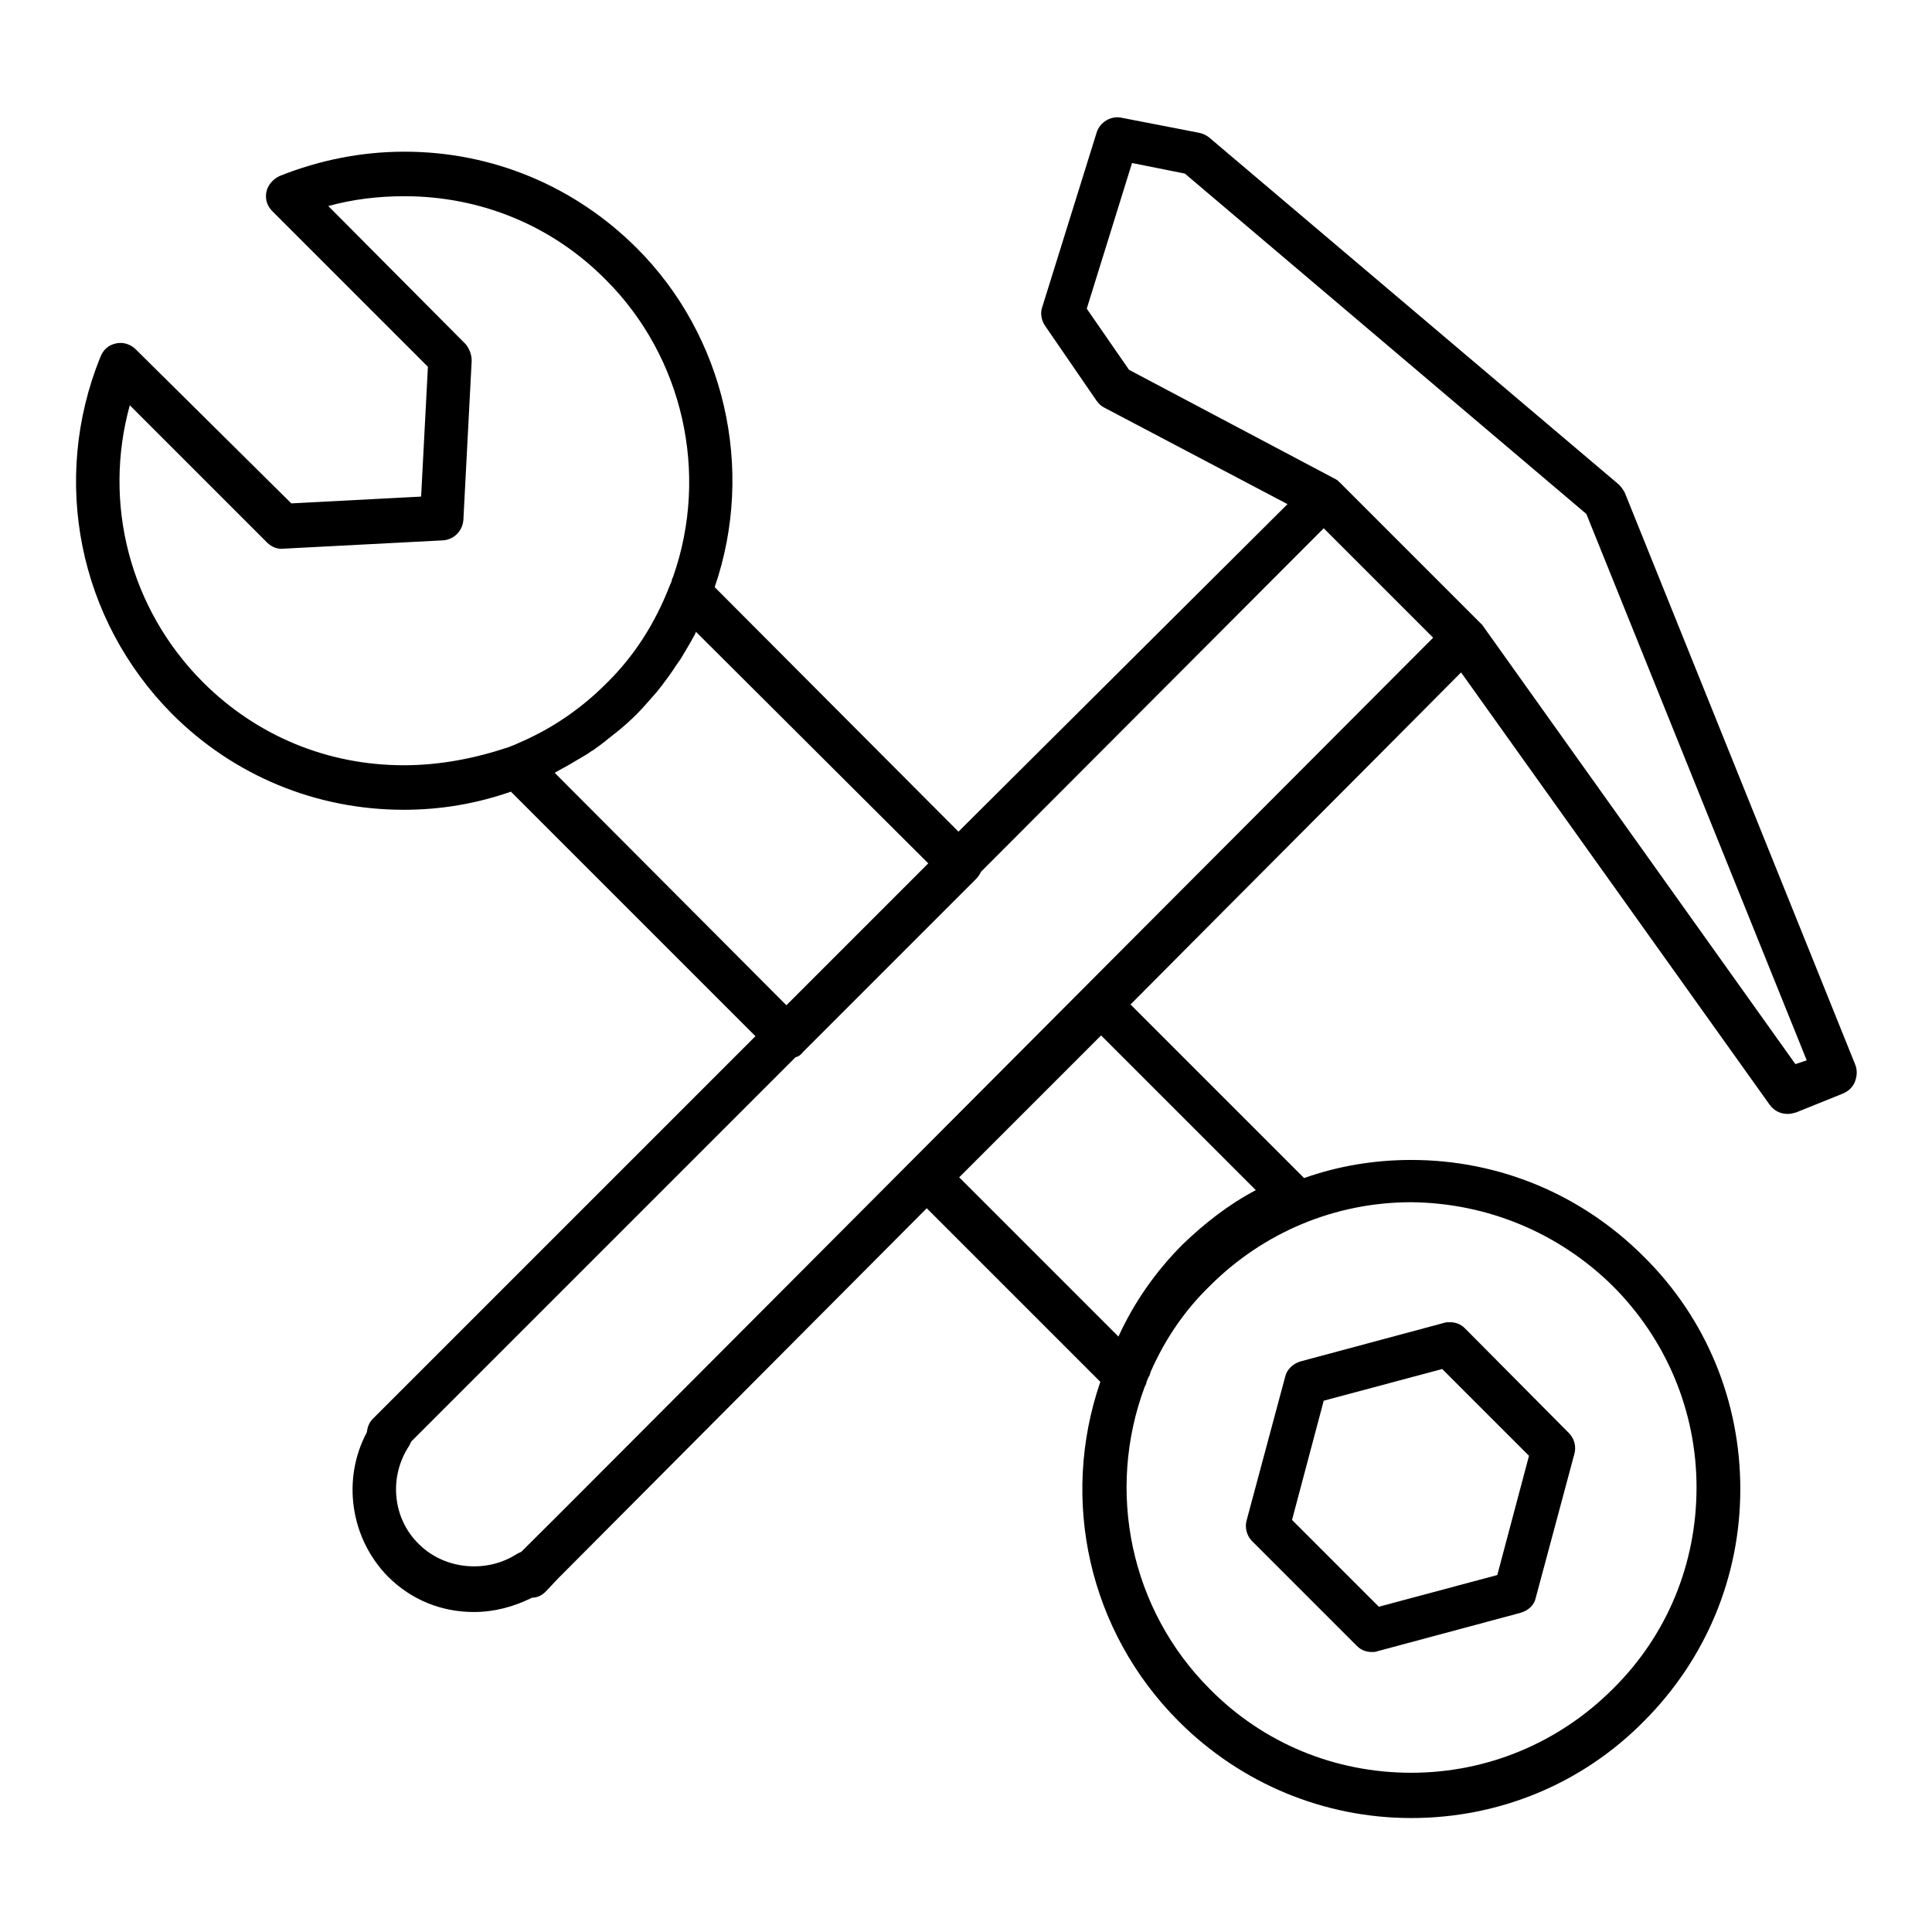 <?xml version="1.0" encoding="utf-8"?>
<!-- Svg Vector Icons : http://www.onlinewebfonts.com/icon -->
<!DOCTYPE svg PUBLIC "-//W3C//DTD SVG 1.1//EN" "http://www.w3.org/Graphics/SVG/1.1/DTD/svg11.dtd">
<svg version="1.1" xmlns="http://www.w3.org/2000/svg" xmlns:xlink="http://www.w3.org/1999/xlink" x="0px" y="0px" viewBox="0 0 256 256" enable-background="new 0 0 256 256" xml:space="preserve">
<g><g><g><g><path fill="#000000" d="M245.8,141l-30.5-75.7c-0.2-0.4-0.5-0.8-0.8-1.1l-54.3-46c-0.4-0.3-0.8-0.5-1.3-0.6l-10.3-2c-1.4-0.3-2.9,0.6-3.3,2l-7.2,23.1c-0.3,0.8-0.1,1.8,0.4,2.5l6.8,9.9c0.3,0.4,0.6,0.7,1,0.9l24.3,12.8L127,110.2L94.7,77.8c5.4-15.7,1.3-33.3-10.3-44.9c-8.2-8.2-19.1-12.8-30.8-12.8c-5.7,0-11.2,1.1-16.5,3.2c-0.9,0.4-1.6,1.2-1.8,2.1c-0.2,1,0.1,1.9,0.8,2.6l20.6,20.6l-0.9,17.2l-17.2,0.9L18,46.3c-0.7-0.7-1.7-1-2.6-0.8c-1,0.2-1.7,0.8-2.1,1.8c-6.6,16.3-2.9,34.8,9.5,47.3c8.2,8.2,19.1,12.7,30.7,12.7l0,0c4.9,0,9.6-0.8,14.2-2.4l32.4,32.4l-50.7,50.7c-0.5,0.5-0.7,1.1-0.8,1.8c-3.3,6.2-2.2,14,2.8,19.1c3.1,3.1,7.1,4.7,11.4,4.7c2.7,0,5.3-0.7,7.7-1.9c0.7,0,1.3-0.3,1.8-0.8l1.7-1.8c0.1-0.1,0.2-0.2,0.3-0.3l0,0c0,0,21.1-21.2,48.5-48.7l23,23c-5.4,15.7-1.5,33.1,10.4,45c8.2,8.2,19.2,12.8,30.8,12.8c11.6,0,22.6-4.5,30.8-12.8c8.2-8.2,12.8-19.1,12.8-30.8c0-11.6-4.5-22.6-12.8-30.8c-8.2-8.2-19.1-12.8-30.8-12.8c-4.9,0-9.7,0.8-14.2,2.4l-23-23c14.8-14.9,30-30.1,43.8-44l40.9,57.3c0.6,0.8,1.4,1.2,2.4,1.2c0.4,0,0.7-0.1,1.1-0.2l6.2-2.5c0.7-0.3,1.3-0.8,1.6-1.6C246.1,142.5,246.1,141.7,245.8,141z M213.7,170.4c7.1,7.1,11.1,16.6,11.1,26.7c0,10.1-3.9,19.6-11.1,26.7c-7.1,7.1-16.6,11.1-26.7,11.1c-10.1,0-19.6-3.9-26.7-11.1c-10.5-10.5-13.8-26.2-8.6-40.1c0.1-0.2,0.2-0.3,0.2-0.5c0.1-0.3,0.2-0.6,0.4-0.9l0.2-0.6c1.9-4.3,4.5-8.1,7.8-11.3c7.1-7.1,16.6-11.1,26.7-11.1C197,159.4,206.5,163.3,213.7,170.4z M156.7,164.9c-3.5,3.5-6.4,7.6-8.5,12.2L127.1,156l18.8-18.8l20.5,20.5C162.8,159.6,159.6,162.1,156.7,164.9z M53.5,101.4c-10.1,0-19.5-3.9-26.6-11c-9.7-9.7-13.3-23.7-9.7-36.7l18.2,18.2c0.6,0.6,1.4,0.9,2.2,0.8l21.1-1.1c1.5-0.1,2.6-1.3,2.7-2.7l1.1-21.1c0-0.8-0.3-1.6-0.8-2.2L43.5,27.3c3.3-0.9,6.6-1.3,10.1-1.3c10.1,0,19.6,3.9,26.7,11.1c10.2,10.2,13.7,25.6,8.9,39.3c-0.1,0.2-0.2,0.4-0.2,0.6l-0.3,0.7c-1.9,4.9-4.7,9.3-8.4,12.9c-3.3,3.3-7.2,6-11.7,7.9c-0.2,0.1-0.4,0.2-0.7,0.3l-0.5,0.2C62.9,100.5,58.3,101.4,53.5,101.4L53.5,101.4z M73.5,102.4c0.2-0.1,0.5-0.3,0.7-0.4c0.4-0.2,0.7-0.4,1.1-0.6c0.7-0.4,1.5-0.9,2.2-1.3c0.4-0.2,0.7-0.5,1.1-0.7c0.7-0.5,1.4-1,2.1-1.6c0.3-0.2,0.6-0.5,0.9-0.7c1-0.8,1.9-1.6,2.8-2.5c0.9-0.9,1.8-2,2.7-3c0.2-0.3,0.5-0.6,0.7-0.9c0.6-0.8,1.2-1.6,1.7-2.4c0.2-0.3,0.5-0.7,0.7-1c0.6-1,1.2-2,1.8-3.1c0.1-0.1,0.1-0.3,0.2-0.4c0,0,0-0.1,0-0.1l30.8,30.7l-18.8,18.8L73.5,102.4z M70.2,204.5C70.2,204.6,70.1,204.6,70.2,204.5l-1.1,1.1c-0.2,0.1-0.4,0.2-0.6,0.3c-4,2.6-9.6,2.1-13-1.3c-3.5-3.4-4-8.9-1.3-13c0.1-0.2,0.2-0.4,0.3-0.6l50.9-50.9c0.4-0.1,0.7-0.3,1-0.7l22.9-22.9c0.3-0.3,0.5-0.6,0.7-1L175.4,70l14.5,14.5C139.6,134.9,71.4,203.4,70.2,204.5z M237.9,141l-41.5-58.2c-0.1-0.1-0.2-0.2-0.3-0.3c0,0,0,0,0,0l-18.6-18.6c0,0-0.1,0-0.1-0.1c-0.2-0.2-0.4-0.3-0.6-0.4L149.6,49l-5.6-8.1l6-19.3l7,1.4l53.2,45.1l29.2,72.4L237.9,141z"/><path fill="#000000" d="M179.8,218.1c0.6,0.6,1.3,0.8,2,0.8c0.2,0,0.5,0,0.7-0.1l19-5.1c1-0.3,1.8-1,2-2l5.1-19c0.3-1,0-2.1-0.7-2.8L194.1,176c-0.6-0.6-1.3-0.8-2-0.8c-0.3,0-0.5,0-0.8,0.1l-19,5.1c-1,0.3-1.8,1.1-2,2l-5.1,19c-0.3,1,0,2.1,0.7,2.8L179.8,218.1z M175.4,185.6l15.7-4.2l11.5,11.5l-4.2,15.8l-15.7,4.2l-11.5-11.5L175.4,185.6z"/></g></g><g></g><g></g><g></g><g></g><g></g><g></g><g></g><g></g><g></g><g></g><g></g><g></g><g></g><g></g><g></g></g></g>
</svg>